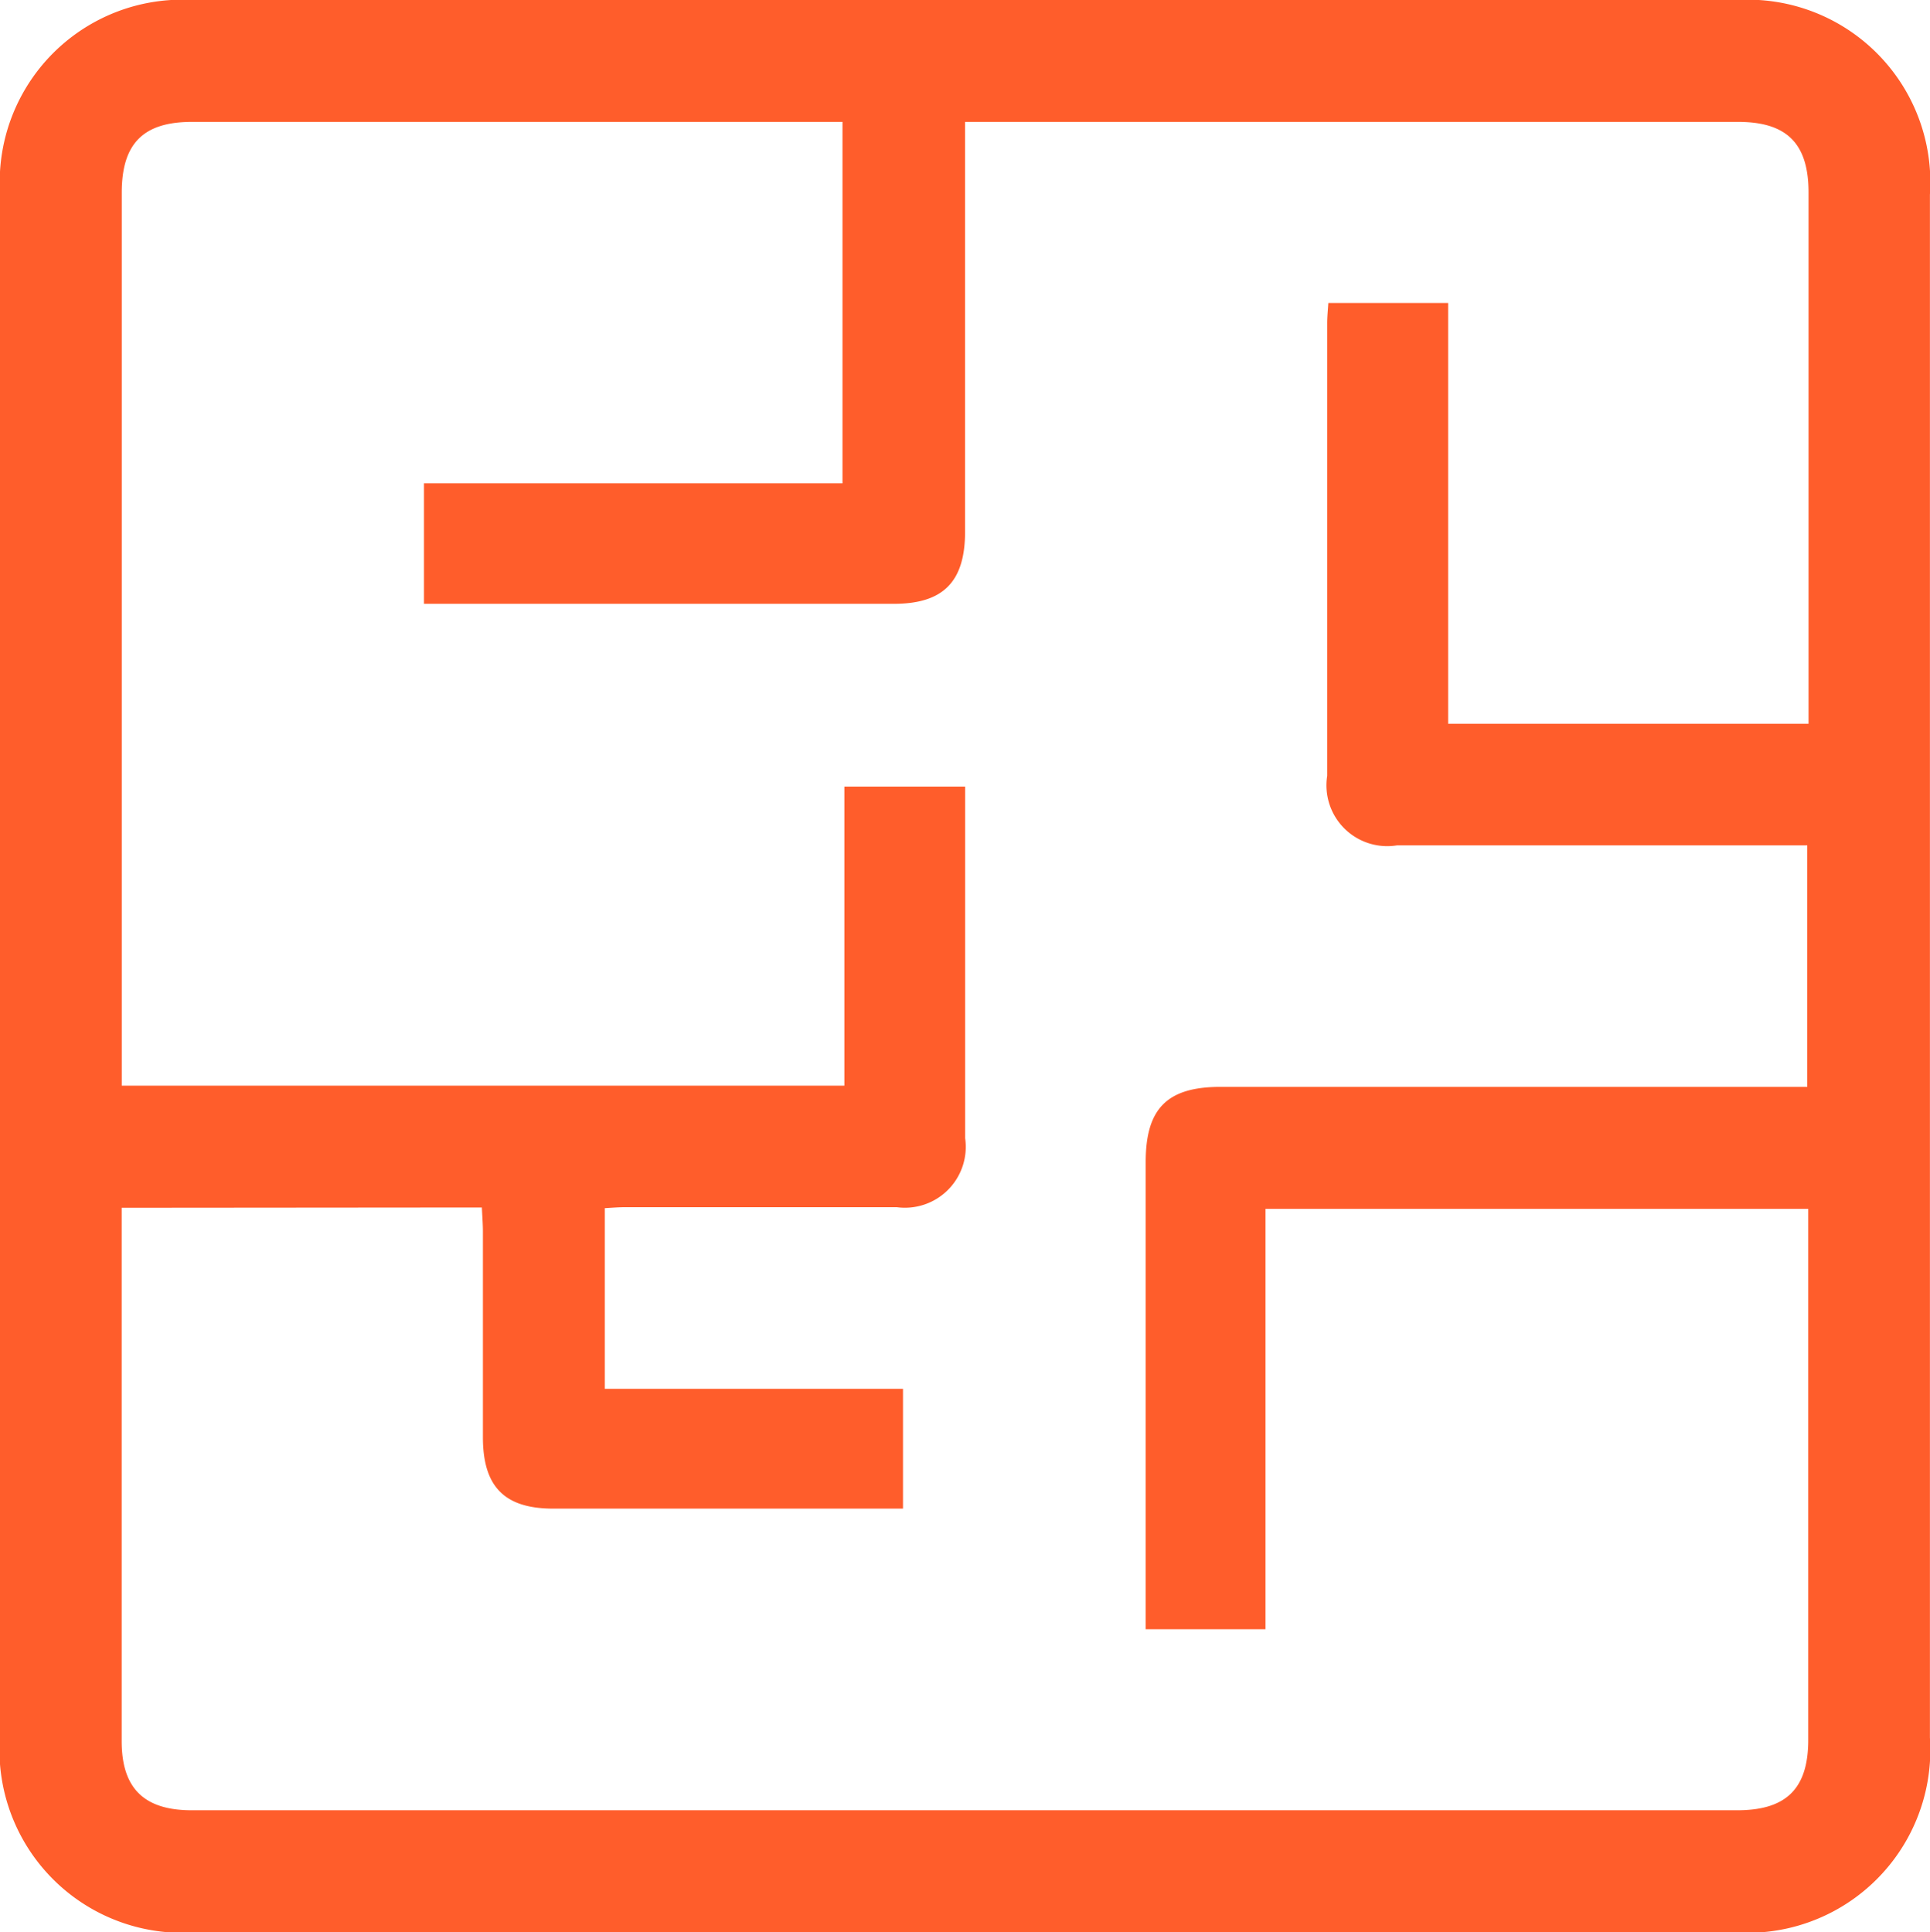 <svg id="plans" xmlns="http://www.w3.org/2000/svg" xmlns:xlink="http://www.w3.org/1999/xlink" width="25.774" height="25.806" viewBox="0 0 25.774 25.806">
  <defs>
    <clipPath id="clip-path">
      <rect id="Rectangle_528" data-name="Rectangle 528" width="25.774" height="25.806" fill="#ff5d2b"/>
    </clipPath>
  </defs>
  <g id="Groupe_1030" data-name="Groupe 1030" clip-path="url(#clip-path)">
    <path id="Tracé_3241" data-name="Tracé 3241" d="M0,12.89Q0,7.73,0,2.571A2.437,2.437,0,0,1,2.58,0H23.192a2.439,2.439,0,0,1,2.581,2.6q0,10.305,0,20.61a2.443,2.443,0,0,1-2.608,2.6H2.608A2.444,2.444,0,0,1,0,23.181Q0,18.036,0,12.89m1.625,3.242v.29q0,3.417,0,6.834c0,.631.3.923.935.923H23.2c.655,0,.948-.289.948-.939q0-3.4,0-6.807v-.287H16.9v5.615h-1.6V21.43q0-2.954,0-5.908c0-.717.287-1.005,1-1.005h7.835V11.291h-.338q-2.57,0-5.14,0a.812.812,0,0,1-.933-.929q0-3.022,0-6.044c0-.088.009-.175.015-.271h1.6v5.62h4.813V9.379q0-3.4,0-6.807c0-.655-.289-.944-.942-.944H12.888v.326q0,2.573,0,5.146c0,.67-.29.965-.953.965H5.662V6.456h5.589V1.628H2.564c-.652,0-.938.289-.938.947q0,5.813,0,11.626v.3h9.65V10.506h1.613v.286q0,2.205,0,4.411a.813.813,0,0,1-.914.921q-1.808,0-3.617,0c-.1,0-.191.008-.281.013v2.413h3.982v1.6H7.388c-.65,0-.938-.292-.939-.951,0-.917,0-1.833,0-2.75,0-.1-.009-.21-.014-.321Z" transform="translate(0 0)" fill="#ff5d2b"/>
  </g>
</svg>
